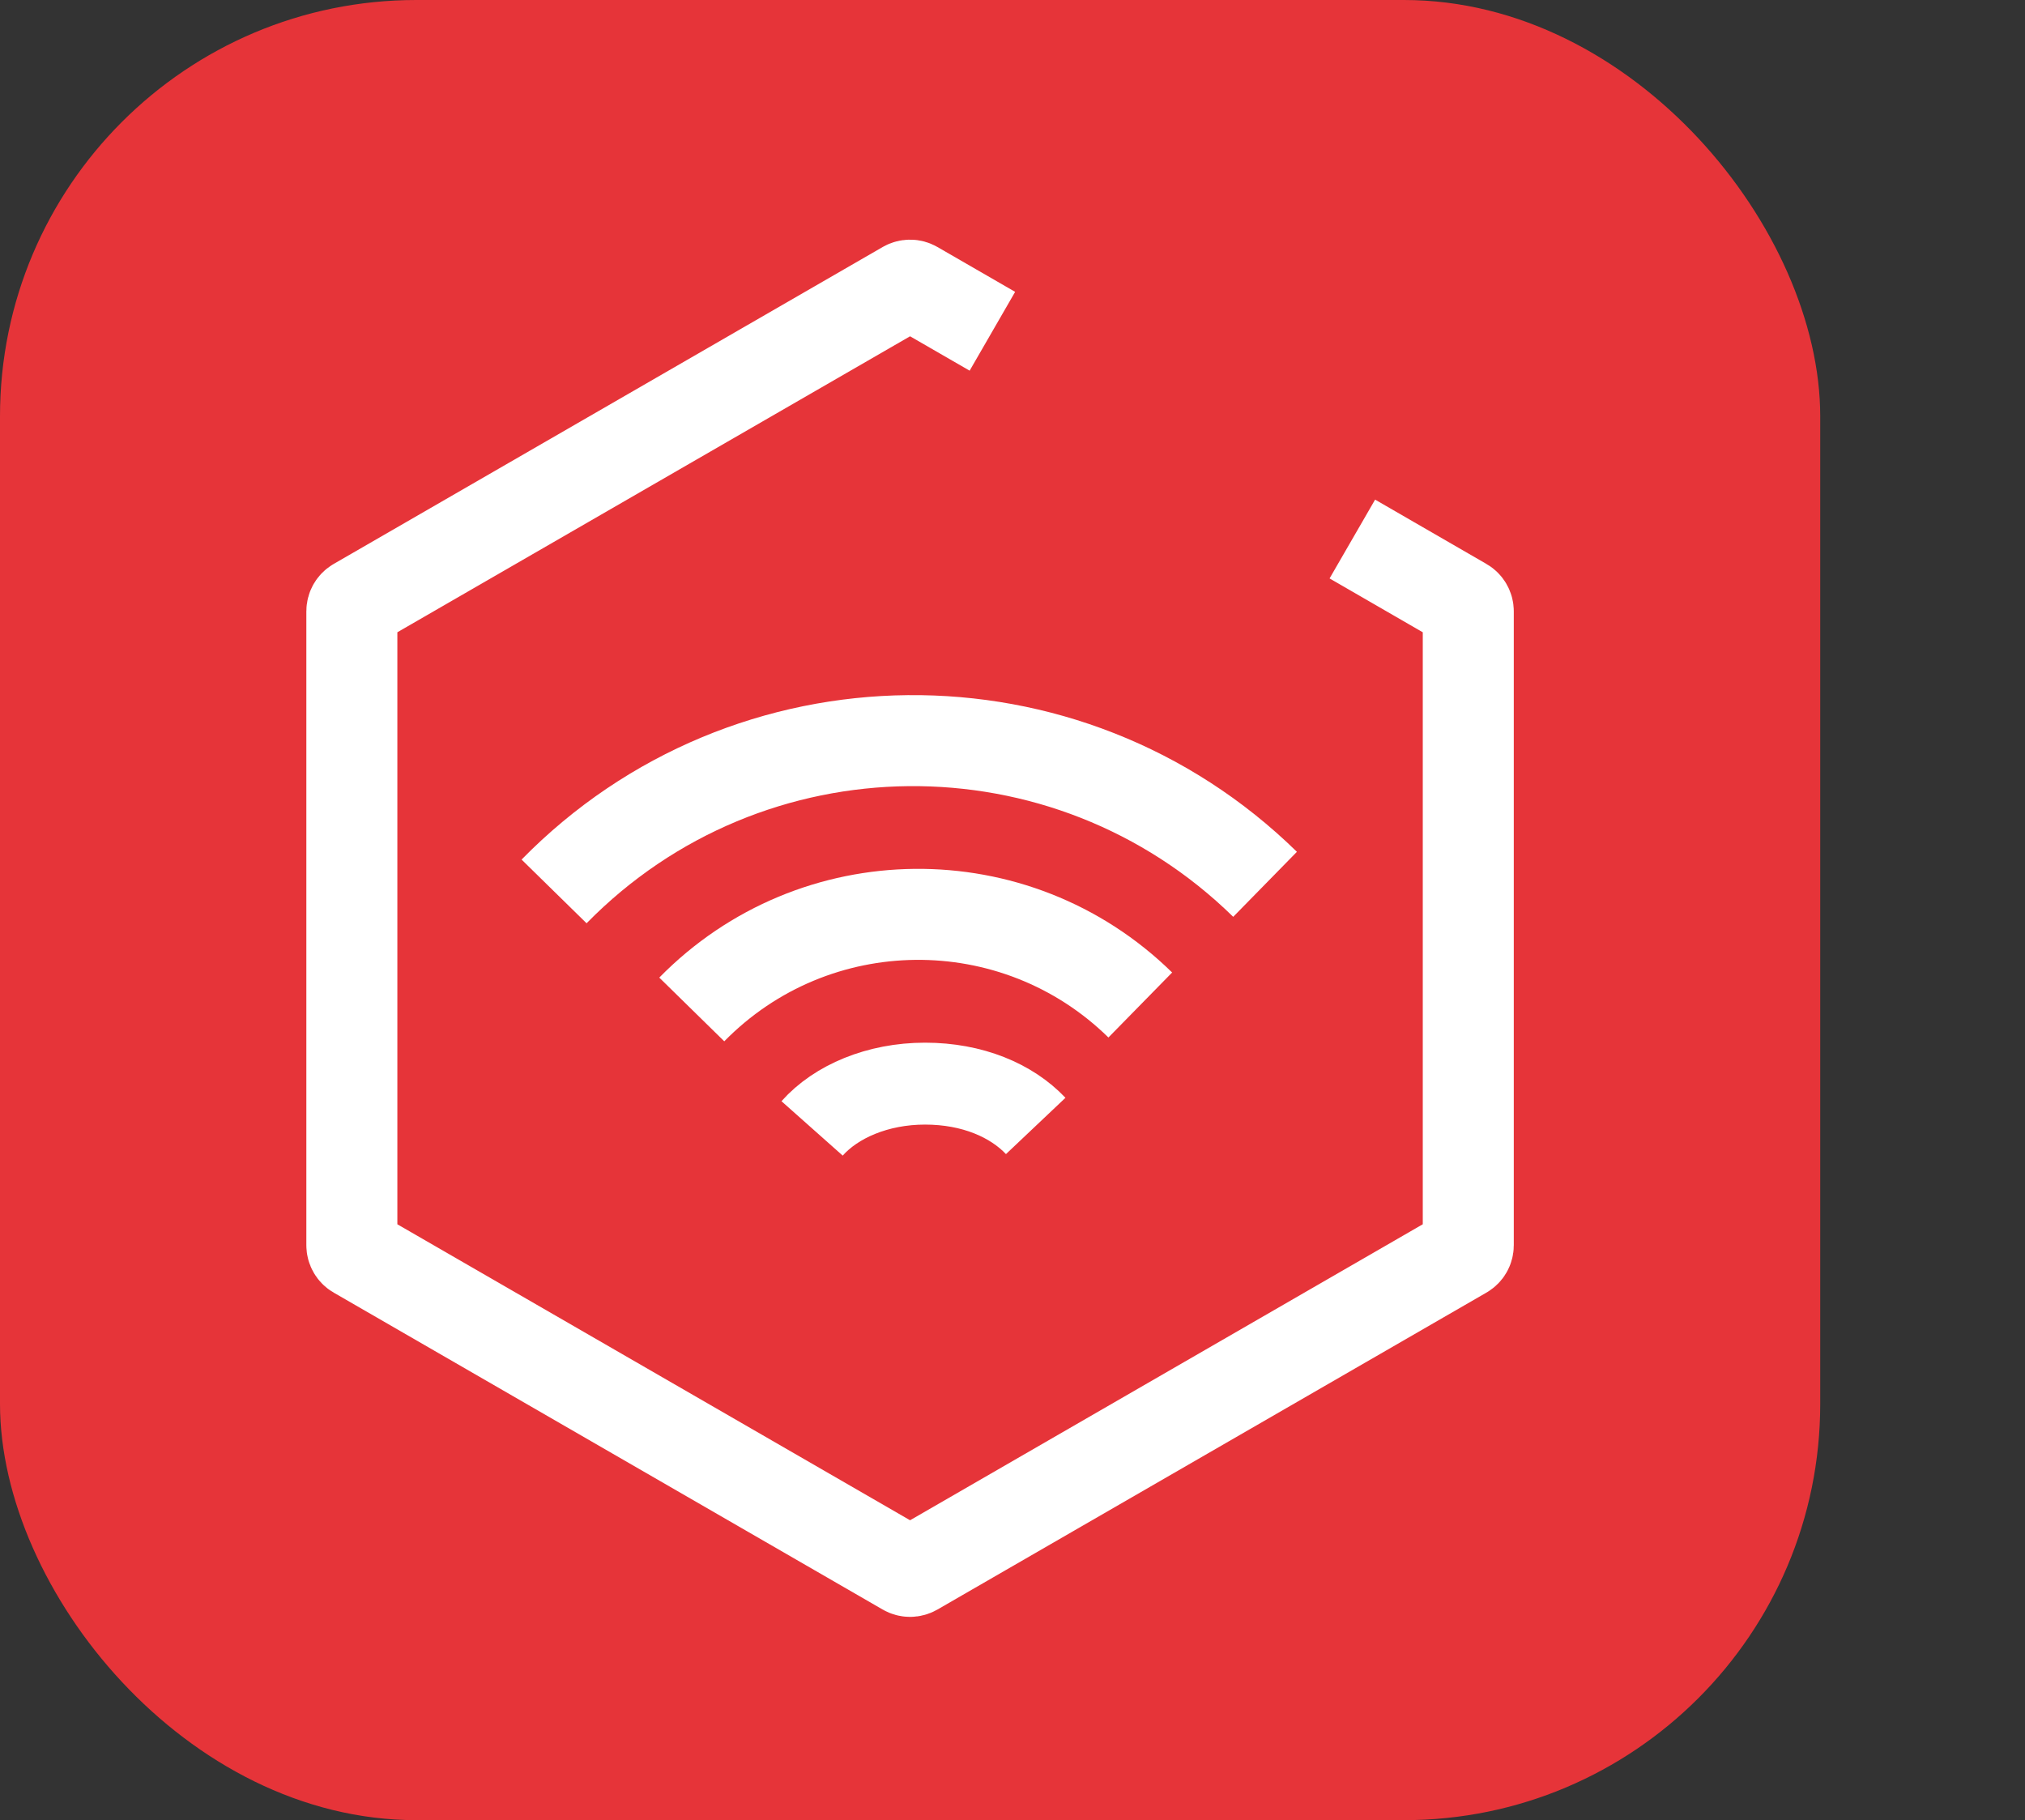 <?xml version="1.0" encoding="UTF-8"?>
<svg xmlns="http://www.w3.org/2000/svg" id="Ebene_1" data-name="Ebene 1" viewBox="0 0 222.5 200">
  <rect x="0" y="0" width="222.5" height="200" fill="#333333" stroke="none"/>
  <defs>
    <style>
      .cls-1, .cls-2 {
        stroke-width: 10px;
      }

      .cls-1, .cls-2, .cls-3 {
        fill: none;
        stroke: #fff;
        stroke-miterlimit: 10;
      }

      .cls-2 {
        stroke-linecap: square;
      }

      .cls-3 {
        stroke-width: 9px;
      }

      .cls-4 {
        fill: #e63439;
        stroke-width: 0px;
      }
    </style>
  </defs>
  <rect class="cls-4" width="200" height="200" rx="45.74" ry="45.74"></rect>
  <path class="cls-1" d="M60.88,97.95c21.36-21.79,56.33-22.13,78.12-.78"></path>
  <path class="cls-2" d="M104.71,33.9l-4.21-2.43c-.31-.18-.69-.18-1.01,0l-60.33,34.83c-.31.18-.5.51-.5.87v69.66c0,.36.19.69.5.87l60.33,34.83c.31.18.69.18,1.01,0l60.33-34.83c.31-.18.5-.51.5-.87v-69.66c0-.36-.19-.69-.5-.87l-7.91-4.57"></path>
  <path class="cls-1" d="M76.01,110.92c13.47-13.74,35.54-13.96,49.28-.49"></path>
  <path class="cls-3" d="M89.23,123.99c2.63-2.96,7.21-4.92,12.41-4.92s9.5,1.84,12.16,4.65"></path>
</svg>
